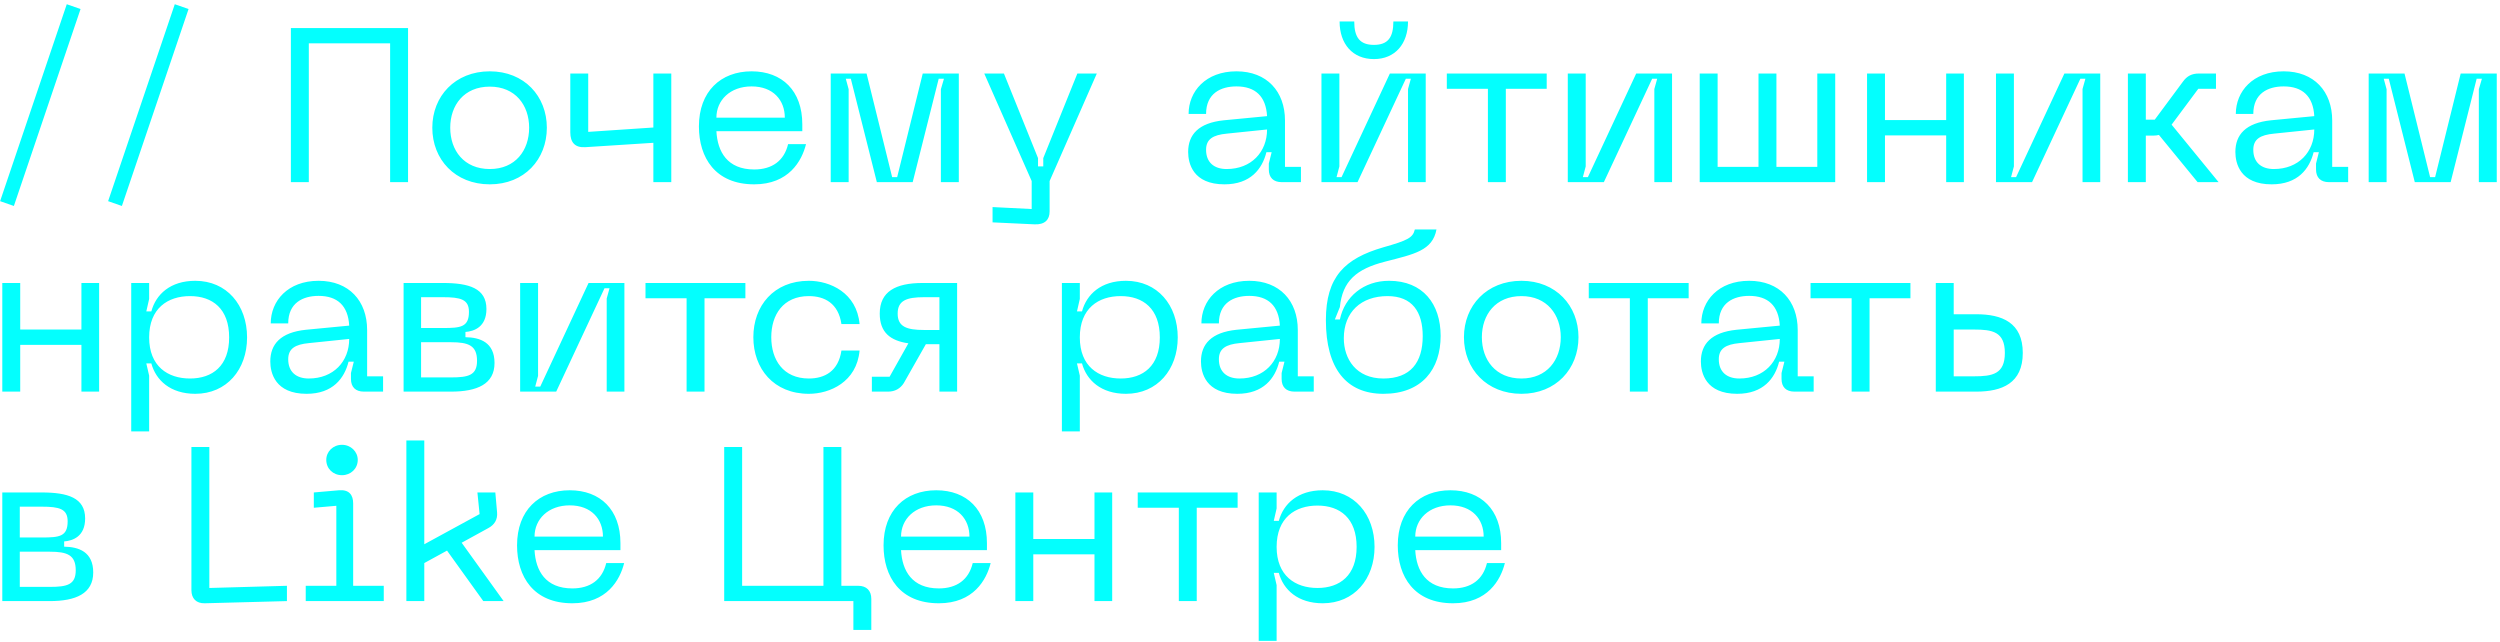 <?xml version="1.0" encoding="UTF-8"?> <svg xmlns="http://www.w3.org/2000/svg" width="549" height="141" viewBox="0 0 549 141" fill="none"> <path d="M14.664 0.928L0.024 44.176L3.048 45.232L17.688 1.984L14.664 0.928ZM38.383 0.928L23.743 44.176L26.767 45.232L41.407 1.984L38.383 0.928ZM89.607 6.16H63.879V40H67.815V9.52H85.671V40H89.607V6.16ZM94.935 28.048C94.935 35.008 99.927 40.48 107.559 40.48C115.143 40.48 120.087 35.008 120.087 28.048C120.087 21.136 115.143 15.664 107.559 15.664C99.927 15.664 94.935 21.136 94.935 28.048ZM98.871 28.048C98.871 23.104 101.895 19.024 107.559 19.024C113.175 19.024 116.199 23.104 116.199 28.048C116.199 33.04 113.175 37.12 107.559 37.12C101.895 37.12 98.871 33.04 98.871 28.048ZM143.478 16.144V28L129.174 28.96V16.144H125.238V29.056C125.238 31.312 126.294 32.464 128.55 32.32L143.478 31.36V40H147.414V16.144H143.478ZM153.482 27.76C153.482 34.624 157.082 40.48 165.626 40.48C173.21 40.48 176.09 35.344 177.002 31.648H173.066C172.202 35.296 169.562 37.216 165.626 37.216C159.722 37.216 157.562 33.328 157.322 28.816H176.186V27.28C176.186 19.936 171.77 15.664 165.049 15.664C158.282 15.664 153.482 20.08 153.482 27.76ZM157.322 25.84C157.322 22 160.346 18.976 165.049 18.976C169.802 18.976 172.346 22 172.346 25.84H157.322ZM182.426 40H186.362V19.6L185.738 17.296H186.842L192.554 40H200.426L206.138 17.296H207.29L206.618 19.6V40H210.554V16.144H202.634L197.018 38.896H195.914L190.298 16.144H182.426V40ZM236.59 16.144L229.102 34.72V36.544H227.95V34.72L220.462 16.144H216.142L226.558 39.76V45.904L217.966 45.472V48.832L227.182 49.264C229.438 49.36 230.494 48.256 230.494 46.432V39.76L240.862 16.144H236.59ZM260.919 33.376C260.919 35.872 261.975 40.48 268.887 40.48C274.647 40.48 277.191 37.072 278.103 33.424H279.255L278.631 35.92V37.216C278.631 38.992 279.639 40 281.463 40H285.687V36.64H282.183V26.464C282.183 20.08 278.199 15.664 271.527 15.664C264.759 15.664 261.015 20.08 261.015 25.024H264.855C264.855 20.512 268.071 18.976 271.527 18.976C275.655 18.976 278.007 21.136 278.247 25.504L268.743 26.416C263.175 26.992 260.919 29.584 260.919 33.376ZM264.855 32.896C264.855 30.544 266.391 29.632 269.415 29.344L278.247 28.432C278.247 33.376 274.791 37.12 269.367 37.12C266.583 37.12 264.855 35.632 264.855 32.896ZM309.2 4.72H305.984C305.984 8.224 304.784 9.856 301.712 9.856C298.64 9.856 297.392 8.224 297.392 4.72H294.176C294.176 9.616 297.008 12.976 301.712 12.976C306.368 12.976 309.2 9.616 309.2 4.72ZM313.088 40V16.144H305.216L294.608 38.896H293.504L294.128 36.544V16.144H290.192V40H298.112L308.72 17.296H309.824L309.2 19.552V40H313.088ZM339.656 16.144H317.72V19.504H326.744V40H330.68V19.504H339.656V16.144ZM367.181 40V16.144H359.309L348.701 38.896H347.597L348.221 36.544V16.144H344.285V40H352.205L362.813 17.296H363.917L363.293 19.552V40H367.181ZM399.078 16.144V36.64H390.102V16.144H386.166V36.64H377.19V16.144H373.254V40H403.014V16.144H399.078ZM427.38 16.144V26.368H413.94V16.144H410.004V40H413.94V29.728H427.38V40H431.268V16.144H427.38ZM461.213 40V16.144H453.341L442.733 38.896H441.629L442.253 36.544V16.144H438.317V40H446.237L456.845 17.296H457.949L457.325 19.552V40H461.213ZM487.205 40L476.885 27.376L482.741 19.504H486.629V16.144H482.885C481.301 16.144 480.245 16.72 479.381 17.92L473.189 26.272H471.221V16.144H467.285V40H471.221V29.776H472.901C473.333 29.776 473.717 29.728 474.101 29.632L482.597 40H487.205ZM490.888 33.376C490.888 35.872 491.944 40.48 498.856 40.48C504.616 40.48 507.16 37.072 508.072 33.424H509.224L508.6 35.92V37.216C508.6 38.992 509.608 40 511.432 40H515.656V36.64H512.152V26.464C512.152 20.08 508.168 15.664 501.496 15.664C494.728 15.664 490.984 20.08 490.984 25.024H494.824C494.824 20.512 498.04 18.976 501.496 18.976C505.624 18.976 507.976 21.136 508.216 25.504L498.712 26.416C493.144 26.992 490.888 29.584 490.888 33.376ZM494.824 32.896C494.824 30.544 496.36 29.632 499.384 29.344L508.216 28.432C508.216 33.376 504.76 37.12 499.336 37.12C496.552 37.12 494.824 35.632 494.824 32.896ZM520.16 40H524.096V19.6L523.472 17.296H524.576L530.288 40H538.16L543.872 17.296H545.024L544.352 19.6V40H548.288V16.144H540.368L534.752 38.896H533.648L528.032 16.144H520.16V40ZM17.88 62.144V72.368H4.44V62.144H0.504V86H4.44V75.728H17.88V86H21.768V62.144H17.88ZM28.817 62.144V94.736H32.752V82.496L32.129 79.808H33.233C34.24 83.504 37.408 86.48 42.88 86.48C49.792 86.48 54.257 81.152 54.257 74.096C54.257 66.992 49.792 61.664 42.88 61.664C37.408 61.664 34.24 64.64 33.233 68.384H32.129L32.752 65.648V62.144H28.817ZM32.752 74.096C32.752 67.712 36.833 65.024 41.728 65.024C46.672 65.024 50.321 67.808 50.321 74.096C50.321 80.336 46.672 83.12 41.728 83.12C36.833 83.12 32.752 80.432 32.752 74.096ZM59.356 79.376C59.356 81.872 60.413 86.48 67.325 86.48C73.085 86.48 75.629 83.072 76.54 79.424H77.692L77.069 81.92V83.216C77.069 84.992 78.076 86 79.9 86H84.124V82.64H80.621V72.464C80.621 66.08 76.636 61.664 69.965 61.664C63.197 61.664 59.453 66.08 59.453 71.024H63.292C63.292 66.512 66.508 64.976 69.965 64.976C74.093 64.976 76.445 67.136 76.684 71.504L67.18 72.416C61.612 72.992 59.356 75.584 59.356 79.376ZM63.292 78.896C63.292 76.544 64.829 75.632 67.853 75.344L76.684 74.432C76.684 79.376 73.228 83.12 67.805 83.12C65.02 83.12 63.292 81.632 63.292 78.896ZM88.629 86H99.045C104.757 86 108.597 84.368 108.597 79.712C108.597 75.152 105.381 74.096 102.213 74.048V72.896C104.133 72.752 106.821 71.792 106.821 67.856C106.821 63.296 102.981 62.144 97.269 62.144H88.629V86ZM92.469 72.032V65.264H97.269C101.157 65.264 102.981 65.744 102.981 68.48C102.981 71.84 101.157 72.032 97.269 72.032H92.469ZM92.469 82.88V75.152H99.045C102.885 75.152 104.757 75.872 104.757 79.232C104.757 82.4 102.885 82.88 99.045 82.88H92.469ZM137.119 86V62.144H129.247L118.639 84.896H117.535L118.159 82.544V62.144H114.223V86H122.143L132.751 63.296H133.855L133.231 65.552V86H137.119ZM163.688 62.144H141.752V65.504H150.776V86H154.712V65.504H163.688V62.144ZM165.435 74.048C165.435 80.96 169.899 86.48 177.627 86.48C182.235 86.48 188.139 83.888 188.763 76.976H184.779C184.107 81.536 181.083 83.12 177.627 83.12C171.963 83.12 169.371 78.992 169.371 74.048C169.371 69.152 171.963 65.024 177.627 65.024C181.083 65.024 184.107 66.608 184.779 71.168H188.763C188.139 64.256 182.235 61.664 177.627 61.664C169.899 61.664 165.435 67.184 165.435 74.048ZM210.183 62.144H202.599C196.695 62.144 193.191 64.016 193.191 68.864C193.191 72.992 195.495 74.816 199.479 75.392L195.351 82.736H191.463V86H195.015C196.551 86 197.703 85.328 198.471 84.128L203.319 75.584H206.295V86H210.183V62.144ZM206.295 72.464H202.935C199.095 72.464 197.127 71.744 197.127 68.864C197.127 65.984 199.095 65.264 202.935 65.264H206.295V72.464ZM233.192 62.144V94.736H237.128V82.496L236.504 79.808H237.608C238.616 83.504 241.784 86.48 247.256 86.48C254.168 86.48 258.632 81.152 258.632 74.096C258.632 66.992 254.168 61.664 247.256 61.664C241.784 61.664 238.616 64.64 237.608 68.384H236.504L237.128 65.648V62.144H233.192ZM237.128 74.096C237.128 67.712 241.208 65.024 246.104 65.024C251.048 65.024 254.696 67.808 254.696 74.096C254.696 80.336 251.048 83.12 246.104 83.12C241.208 83.12 237.128 80.432 237.128 74.096ZM263.732 79.376C263.732 81.872 264.788 86.48 271.7 86.48C277.46 86.48 280.004 83.072 280.916 79.424H282.068L281.444 81.92V83.216C281.444 84.992 282.452 86 284.276 86H288.5V82.64H284.996V72.464C284.996 66.08 281.012 61.664 274.34 61.664C267.572 61.664 263.828 66.08 263.828 71.024H267.668C267.668 66.512 270.884 64.976 274.34 64.976C278.468 64.976 280.82 67.136 281.06 71.504L271.556 72.416C265.988 72.992 263.732 75.584 263.732 79.376ZM267.668 78.896C267.668 76.544 269.204 75.632 272.228 75.344L281.06 74.432C281.06 79.376 277.604 83.12 272.18 83.12C269.396 83.12 267.668 81.632 267.668 78.896ZM291.165 70.304C291.165 80.96 295.677 86.48 303.789 86.48C312.285 86.48 316.365 81.056 316.365 73.76C316.365 66.752 312.477 61.664 305.037 61.664C299.469 61.664 295.293 65.12 294.237 70.16H293.133L294.237 67.424C294.813 61.76 297.789 59.072 304.221 57.44C310.557 55.808 314.589 55.04 315.453 50.384H310.701C310.269 52.208 309.165 52.784 303.741 54.32C295.341 56.768 291.165 60.752 291.165 70.304ZM295.101 74.288C295.101 68.528 298.893 65.024 304.701 65.024C310.125 65.024 312.429 68.48 312.429 73.808C312.429 79.616 309.741 83.12 303.789 83.12C297.789 83.12 295.101 78.8 295.101 74.288ZM321.482 74.048C321.482 81.008 326.474 86.48 334.106 86.48C341.69 86.48 346.634 81.008 346.634 74.048C346.634 67.136 341.69 61.664 334.106 61.664C326.474 61.664 321.482 67.136 321.482 74.048ZM325.418 74.048C325.418 69.104 328.442 65.024 334.106 65.024C339.722 65.024 342.746 69.104 342.746 74.048C342.746 79.04 339.722 83.12 334.106 83.12C328.442 83.12 325.418 79.04 325.418 74.048ZM370.828 62.144H348.892V65.504H357.916V86H361.852V65.504H370.828V62.144ZM373.513 79.376C373.513 81.872 374.569 86.48 381.481 86.48C387.241 86.48 389.785 83.072 390.697 79.424H391.849L391.225 81.92V83.216C391.225 84.992 392.233 86 394.057 86H398.281V82.64H394.777V72.464C394.777 66.08 390.793 61.664 384.121 61.664C377.353 61.664 373.609 66.08 373.609 71.024H377.449C377.449 66.512 380.665 64.976 384.121 64.976C388.249 64.976 390.601 67.136 390.841 71.504L381.337 72.416C375.769 72.992 373.513 75.584 373.513 79.376ZM377.449 78.896C377.449 76.544 378.985 75.632 382.009 75.344L390.841 74.432C390.841 79.376 387.385 83.12 381.961 83.12C379.177 83.12 377.449 81.632 377.449 78.896ZM419.531 62.144H397.595V65.504H406.619V86H410.555V65.504H419.531V62.144ZM433.978 69.008H429.034V62.144H425.098V86H433.978C439.642 86 444.202 84.176 444.202 77.504C444.202 70.832 439.642 69.008 433.978 69.008ZM429.034 82.64V72.368H433.498C437.53 72.368 440.266 72.848 440.266 77.504C440.266 82.16 437.53 82.64 433.498 82.64H429.034ZM0.504 132H10.92C16.632 132 20.472 130.368 20.472 125.712C20.472 121.152 17.256 120.096 14.088 120.048V118.896C16.008 118.752 18.696 117.792 18.696 113.856C18.696 109.296 14.856 108.144 9.144 108.144H0.504V132ZM4.344 118.032V111.264H9.144C13.032 111.264 14.856 111.744 14.856 114.48C14.856 117.84 13.032 118.032 9.144 118.032H4.344ZM4.344 128.88V121.152H10.92C14.76 121.152 16.632 121.872 16.632 125.232C16.632 128.4 14.76 128.88 10.92 128.88H4.344ZM44.963 132.48L63.011 132V128.64L45.971 129.12V98.16H42.035V129.6C42.035 131.424 43.091 132.528 44.963 132.48ZM75.106 104.352C77.026 104.352 78.562 102.912 78.562 100.992C78.562 99.168 77.026 97.68 75.106 97.68C73.138 97.68 71.65 99.168 71.65 100.992C71.65 102.912 73.138 104.352 75.106 104.352ZM67.138 132H84.274V128.64H77.554V110.544C77.554 108.72 76.69 107.472 74.434 107.664L68.914 108.144V111.504L73.858 111.072V128.64H67.138V132ZM106.134 132H110.598L101.382 119.184L107.238 115.968C108.582 115.248 109.302 114.096 109.158 112.512L108.774 108.144H104.838L105.318 112.896L93.174 119.52V96.72H89.238V132H93.174V123.648L98.166 120.912L106.134 132ZM113.544 119.76C113.544 126.624 117.144 132.48 125.688 132.48C133.272 132.48 136.152 127.344 137.064 123.648H133.128C132.264 127.296 129.624 129.216 125.688 129.216C119.784 129.216 117.624 125.328 117.384 120.816H136.248V119.28C136.248 111.936 131.832 107.664 125.112 107.664C118.344 107.664 113.544 112.08 113.544 119.76ZM117.384 117.84C117.384 114 120.408 110.976 125.112 110.976C129.864 110.976 132.408 114 132.408 117.84H117.384ZM188.459 128.64H184.763V98.16H180.827V128.64H162.971V98.16H159.035V132H187.403V138.336H191.339V131.52C191.339 129.696 190.283 128.64 188.459 128.64ZM194.028 119.76C194.028 126.624 197.628 132.48 206.172 132.48C213.756 132.48 216.636 127.344 217.548 123.648H213.612C212.748 127.296 210.108 129.216 206.172 129.216C200.268 129.216 198.108 125.328 197.868 120.816H216.732V119.28C216.732 111.936 212.316 107.664 205.596 107.664C198.828 107.664 194.028 112.08 194.028 119.76ZM197.868 117.84C197.868 114 200.892 110.976 205.596 110.976C210.348 110.976 212.892 114 212.892 117.84H197.868ZM240.349 108.144V118.368H226.909V108.144H222.973V132H226.909V121.728H240.349V132H244.237V108.144H240.349ZM271.781 108.144H249.845V111.504H258.869V132H262.805V111.504H271.781V108.144ZM276.41 108.144V140.736H280.346V128.496L279.722 125.808H280.826C281.834 129.504 285.002 132.48 290.474 132.48C297.386 132.48 301.85 127.152 301.85 120.096C301.85 112.992 297.386 107.664 290.474 107.664C285.002 107.664 281.834 110.64 280.826 114.384H279.722L280.346 111.648V108.144H276.41ZM280.346 120.096C280.346 113.712 284.426 111.024 289.322 111.024C294.266 111.024 297.914 113.808 297.914 120.096C297.914 126.336 294.266 129.12 289.322 129.12C284.426 129.12 280.346 126.432 280.346 120.096ZM306.95 119.76C306.95 126.624 310.55 132.48 319.094 132.48C326.678 132.48 329.558 127.344 330.47 123.648H326.534C325.67 127.296 323.03 129.216 319.094 129.216C313.19 129.216 311.03 125.328 310.79 120.816H329.654V119.28C329.654 111.936 325.238 107.664 318.518 107.664C311.75 107.664 306.95 112.08 306.95 119.76ZM310.79 117.84C310.79 114 313.814 110.976 318.518 110.976C323.27 110.976 325.814 114 325.814 117.84H310.79Z" fill="#03FFFE"></path> </svg> 